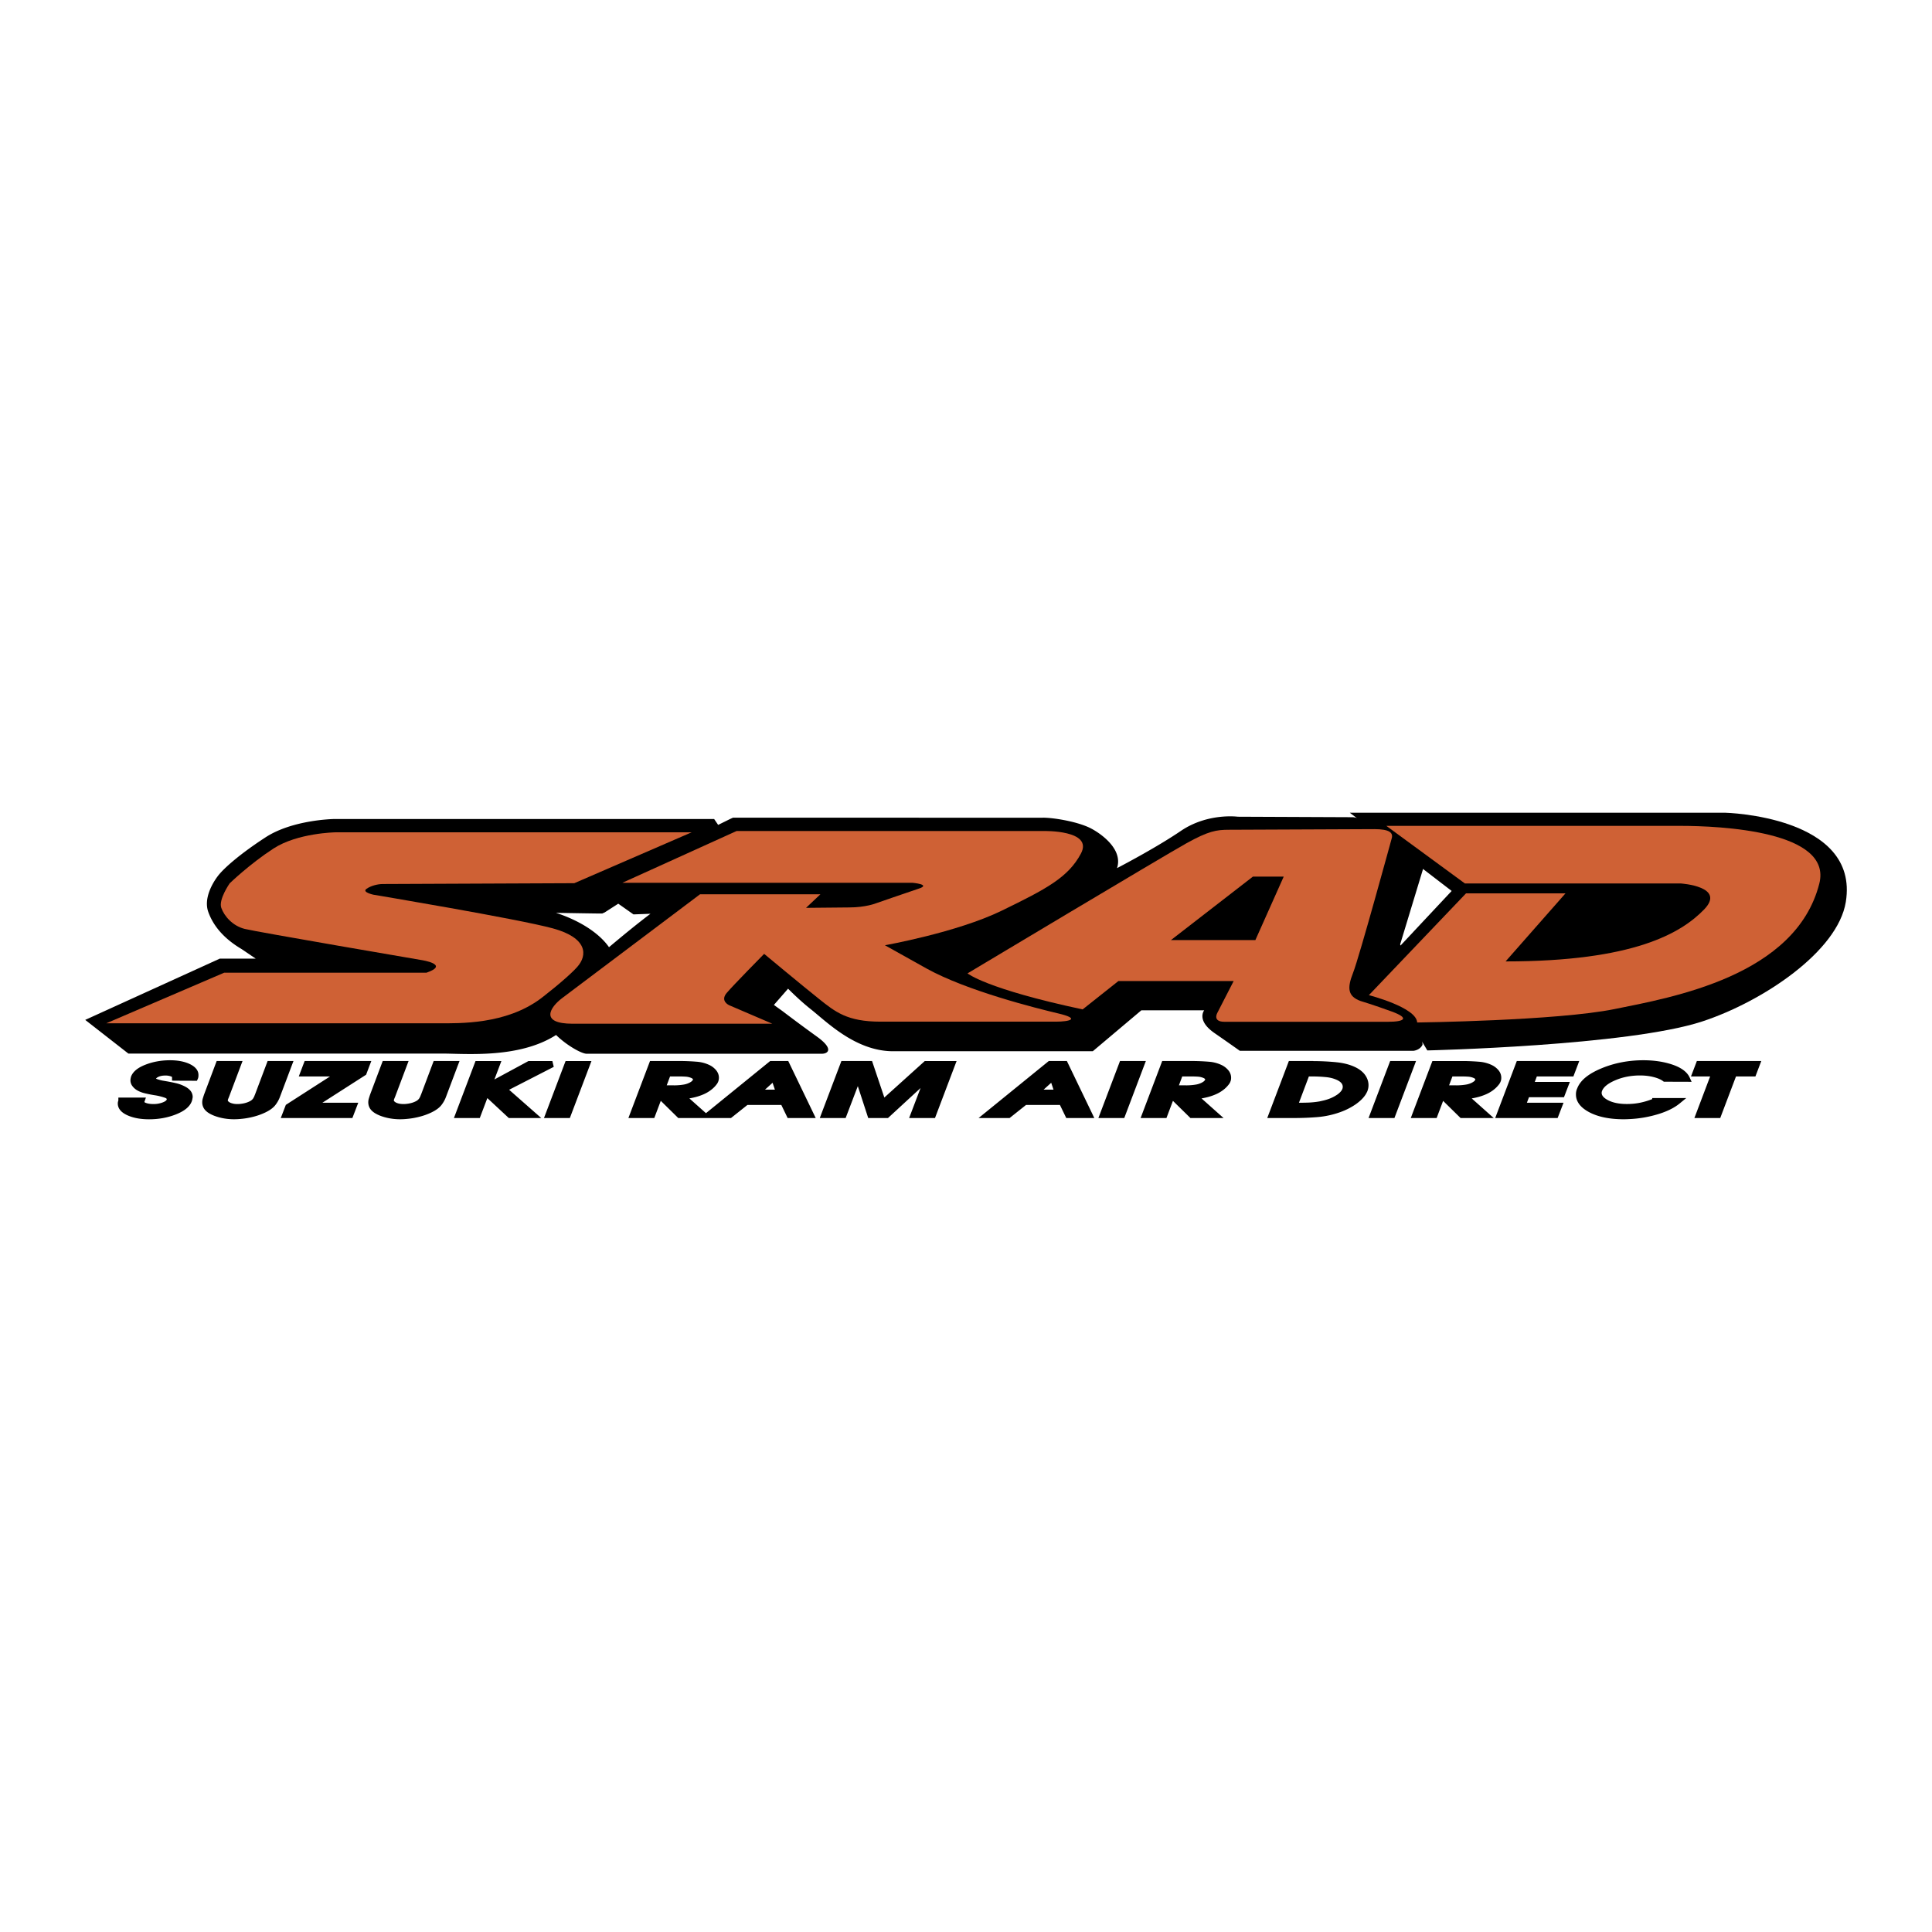 <svg xmlns="http://www.w3.org/2000/svg" width="2500" height="2500" viewBox="0 0 192.756 192.756"><g fill-rule="evenodd" clip-rule="evenodd"><path fill="#fff" d="M0 0h192.756v192.756H0V0z"/><path d="M141.521 97.986l-1.83-3.757 3.387-11.154-8.057-1.542-11.525-.049s-2.996-.407-5.688 1.421c-2.256 1.533-5.402 3.207-6.361 3.708.65-1.999-1.854-3.588-2.658-3.991-1.381-.691-3.844-1.061-4.77-1.04H73.126l-.254.115-1.223.603-.399-.587H33.348c-.169.004-4.173.086-6.849 1.824-2.521 1.639-4.122 3.045-4.722 3.812-.599.767-1.471 2.307-.998 3.631.381 1.065 1.229 2.465 3.305 3.696l1.428.966H21.93l-13.427 6.113 4.304 3.359h31.314c2.361.005 7.678.509 11.359-1.854 1.056 1.041 2.552 1.872 3.043 1.872h23.475c.58 0 1.269-.445-.512-1.723a163.06 163.06 0 0 1-3.404-2.521l-.871-.625 1.415-1.622s1.087 1.111 2.216 2.008l.068.055c1.605 1.275 4.476 4.178 8.199 4.178h19.919l4.846-4.085h6.27s-.812.994 1.016 2.265a274.717 274.717 0 0 1 2.539 1.778h17.314s.658-.053.914-.611l-.406-6.243zM60.76 94.502c-.817-1.187-2.572-2.538-5.291-3.429 0 0 3.922.07 4.349.068l.264-.001.244-.106 1.358-.873 1.517 1.069 1.696-.063c-1.302.979-2.768 2.183-4.137 3.335z"/><path d="M134.668 81.085l10.164 7.806-5.217 5.569-1.629 2.929 4.418 7.412s19.996-.452 27.428-2.89c5.984-1.964 13.523-6.959 14.326-11.929 1.387-8.582-12.047-8.897-12.047-8.897h-37.443z"/><path d="M69.004 83.041H33.453s-3.771.059-6.165 1.615-4.37 3.472-4.37 3.472-1.137 1.616-.838 2.454c.299.837 1.138 1.795 2.334 2.095 1.196.3 17.657 3.112 17.657 3.112s2.853.432.479 1.257H22.367l-11.766 5.05h33.085c2.213 0 6.764.123 10.249-2.46 0 0 2.583-1.967 3.649-3.157 1.065-1.188 1.024-2.91-2.419-3.853-3.443-.943-17.915-3.362-17.915-3.362s-1.148-.246-.698-.574c.452-.327 1.148-.491 1.641-.491.492 0 19.104-.082 19.104-.082l11.707-5.076z" fill="#cf6135"/><path d="M73.49 82.91l-11.396 5.166h28.942s1.886.164.657.573c-1.231.41-4.305 1.477-4.305 1.477s-1.025.409-2.665.409l-4.305.041 1.435-1.353H69.842s-12.586 9.47-13.775 10.372-2.254 2.542 1.067 2.542h19.922l-4.304-1.845s-.942-.411-.246-1.23c.698-.819 3.732-3.895 3.732-3.895s3.895 3.238 5.492 4.509c1.6 1.271 2.787 2.255 6.109 2.255h17.506c1.352 0 2.498-.287.246-.818-2.256-.534-9.103-2.254-13.12-4.469l-4.183-2.337s7.175-1.271 11.644-3.444 6.641-3.32 7.91-5.698c1.273-2.378-3.729-2.255-3.729-2.255H73.49z" fill="#cf6135"/><path d="M96.53 97.114s19.616-11.745 21.831-12.975c2.213-1.23 3.012-1.354 4.242-1.354s12.977-.062 14.514-.062 1.906.37 1.729.942c0 0-3.244 11.871-3.852 13.4-.607 1.528-.525 2.344.752 2.806 0 0 1.258.375 3.1 1.046s1.256 1.026-.355 1.026h-16.332c-1.213 0-.711-.88-.711-.88l1.633-3.182h-11.5l-3.566 2.827c-9.671-2.059-11.485-3.594-11.485-3.594zm20.292-3.32h8.426l2.828-6.334h-3.074l-8.18 6.334z" fill="#cf6135"/><path d="M138.318 82.398l7.834 5.745h21.531s4.584.291 2.32 2.612c-2.264 2.322-6.965 5.165-19.789 5.165l5.977-6.791h-9.924l-9.693 10.158s4.76 1.217 4.816 2.727c0 0 13.932-.173 19.676-1.335 5.746-1.161 18.098-3.301 20.445-12.515 1.34-5.261-9.879-5.767-13.887-5.767l-29.306.001z" fill="#cf6135"/><path d="M78.728 106.032l-.083-.174h-1.803l-.085.068L70.511 111l-.078.062-.06-.054-1.594-1.421c.144-.026.286-.053.426-.086.358-.08.701-.193 1.017-.333.224-.1.437-.22.631-.36.194-.141.362-.288.5-.443.061-.07.12-.144.172-.213a1.048 1.048 0 0 0 .2-.636c0-.258-.09-.504-.27-.731a1.967 1.967 0 0 0-.688-.532 3.553 3.553 0 0 0-1.261-.326 21.477 21.477 0 0 0-1.424-.069h-3.231l-.074.199-1.924 5.073-.157.416h2.581l.076-.199.573-1.516 1.654 1.626.089.089h5.262l.084-.067 1.558-1.24h3.378l.548 1.133.083.175h2.802l-.212-.441-2.444-5.074zm-10.486 2.171a5.705 5.705 0 0 1-.803.08 3.65 3.65 0 0 1-.296 0h-.624l.332-.886h.854c.26 0 .502.007.721.022.19.014.368.057.533.127a.398.398 0 0 1 .156.1c.014.019.022.035.022.045l-.002.018a.032.032 0 0 1-.003.009l-.003.007-.002.007a.418.418 0 0 1-.134.162c-.092.075-.22.143-.376.204-.116.046-.24.081-.375.105zm8.082.511l.756-.686.232.686h-.988zm15.856-2.776l-3.949 3.562-1.155-3.433-.072-.209h-3.059l-.074.199-1.924 5.073-.157.416h2.58l.075-.198 1.14-2.985.969 2.972.069.212h1.971l.088-.081 3.163-2.913-.983 2.578-.159.416h2.582l.075-.198 1.922-5.075.158-.415h-3.174l-.086.079zm-20.512 1.94l-.006.018c-.002.002-.002.005-.002.006l.008-.024zm-42.387-2.02H26.7l-.075.199-1.184 3.146c-.01.02-.021.041-.029.061a.35.35 0 0 0-.014.049c-.04.098-.089.195-.148.289a.861.861 0 0 1-.268.239 2.249 2.249 0 0 1-.414.176 2.77 2.77 0 0 1-.512.108 2.193 2.193 0 0 1-.357.025 1.77 1.77 0 0 1-.646-.1.72.72 0 0 1-.299-.19c-.008-.019-.018-.037-.024-.054v-.003c0-.041.007-.084.023-.127a3.63 3.63 0 0 1 .089-.219l.003-.008.004-.011 1.193-3.165.156-.415h-2.58l-.076.199-1.192 3.171c-.045.139-.08.248-.112.353a1.353 1.353 0 0 0-.062.4c0 .188.044.369.131.539.089.175.235.332.448.482.293.201.677.362 1.144.485.46.12.952.183 1.462.183.095 0 .194-.005.301-.008.106-.006.213-.012.314-.023a7.683 7.683 0 0 0 1.328-.227 6.338 6.338 0 0 0 1.181-.428c.459-.223.784-.466.992-.736.196-.254.349-.528.453-.812l1.192-3.163.159-.415zm-10.376.289c-.525-.243-1.178-.366-1.94-.366-.856 0-1.666.143-2.407.425-.803.305-1.287.698-1.481 1.2l-.007.021-.006.022-.027.122a.806.806 0 0 0-.021.171.912.912 0 0 0 .174.589c.112.16.262.303.444.42.229.138.482.242.758.311a12.065 12.065 0 0 0 .901.187c.027.006.055.009.086.016l.094.013a5.708 5.708 0 0 1 .964.24c.075.024.201.077.201.146v.025l-.011.028c-.015.042-.083.153-.396.272a2.537 2.537 0 0 1-.915.162c-.308 0-.563-.039-.761-.113-.109-.041-.144-.077-.151-.088a.145.145 0 0 1 .01-.034l.144-.408h-2.749v.276a1.73 1.73 0 0 1-.02.077.736.736 0 0 0-.037.228c0 .507.336.911.998 1.2.579.255 1.295.384 2.128.384.951 0 1.845-.164 2.657-.482.874-.343 1.397-.774 1.6-1.319a1.52 1.52 0 0 0 .057-.22l.026-.142.006-.03v-.031a.98.98 0 0 0-.26-.67c-.152-.173-.365-.318-.651-.447a3.637 3.637 0 0 0-.788-.271 16.479 16.479 0 0 0-.994-.195l-.124-.023c-.009 0-.093-.015-.093-.015l-.083-.014a3.68 3.68 0 0 1-.588-.163.345.345 0 0 1-.074-.035c.034-.061.119-.126.248-.184.183-.084.413-.126.686-.126a1.5 1.5 0 0 1 .575.097.377.377 0 0 1 .09.051.253.253 0 0 0-.004.046v.307c0 .013.307.014.307.014l1.978.008.199.001.083-.181a.73.73 0 0 0 .061-.215c.006-.056.008-.108.008-.159.011-.463-.29-.844-.895-1.128zm-5.892 1.61l.001-.015v-.007l-.001.022zm37.782.969l4.454-2.286-.14-.581h-2.381l-.067.036-3.333 1.802.539-1.423.156-.415h-2.579l-.076.199-1.923 5.073-.158.416h2.581l.075-.198.68-1.794 2.052 1.909.088.083h3.239l-.613-.539-2.594-2.282zm5.558-2.668l-1.922 5.073-.159.416h2.583l.074-.198 1.924-5.075.157-.415h-2.58l-.077.199zm-10.505-.2h-2.581l-.075.199-1.183 3.146a.337.337 0 0 0-.029.061c-.007.016-.011.031-.016.049a1.64 1.64 0 0 1-.147.289.867.867 0 0 1-.269.239 2.208 2.208 0 0 1-.413.176 2.805 2.805 0 0 1-.512.108 2.237 2.237 0 0 1-.359.025c-.26 0-.477-.033-.646-.1a.71.71 0 0 1-.298-.19c-.007-.019-.018-.037-.023-.054l-.002-.003a.418.418 0 0 1 .024-.127c.024-.068.053-.14.089-.219l.004-.008.003-.011 1.193-3.165.157-.415h-2.58l-.076.199-1.193 3.171c-.045.139-.08.248-.111.353a1.353 1.353 0 0 0-.062.4c0 .188.044.369.131.539.089.175.236.332.448.482.293.201.678.362 1.145.485.459.12.951.183 1.46.183.095 0 .194-.005.302-.008.106-.006.213-.012.315-.023a7.699 7.699 0 0 0 1.328-.227 6.275 6.275 0 0 0 1.18-.428c.459-.223.784-.466.993-.736.195-.254.348-.528.451-.812l1.192-3.163.16-.415zm-8.802 0h-6.651l-.076.199-.351.92-.157.419h3.118l-4.328 2.782-.085.056-.035.093-.309.803-.161.417h7.145l.076-.196.35-.912.161-.418h-3.581l4.282-2.744.084-.055.036-.096.322-.853.16-.415zm120.516 0h-6.23l-.076.199-1.922 5.073-.156.416h6.227l.076-.196.352-.912.162-.418h-3.656l.207-.548h3.492l.076-.198.35-.912.162-.418h-3.5l.205-.548h3.648l.074-.198.352-.925.157-.415zm-51.035.174l-.084-.174h-1.805l-.084.068L98.308 111l-.674.546h3.094l.084-.067 1.557-1.24h3.379l.549 1.133.082.175h2.801l-.211-.441-2.442-5.074zm-2.406 2.682l.758-.686.23.686h-.988zm42.713.875c.145-.026.289-.053.428-.086.357-.08.701-.193 1.018-.333.225-.1.438-.22.631-.36a2.947 2.947 0 0 0 .672-.656c.062-.087.107-.173.137-.259a.765.765 0 0 0 .053-.209 1.16 1.16 0 0 0-.26-.899 1.958 1.958 0 0 0-.688-.532 3.547 3.547 0 0 0-1.262-.326 21.415 21.415 0 0 0-1.422-.069h-3.231l-.076.199-1.924 5.073-.156.416h2.58l.074-.199.572-1.515 1.654 1.625.092.089h3.305l-.602-.537-1.595-1.422zm-.535-1.386a5.737 5.737 0 0 1-.803.08 3.675 3.675 0 0 1-.297 0h-.623l.332-.886h.854c.26 0 .502.007.721.022.189.014.369.057.531.127a.4.4 0 0 1 .158.1c.014.019.021.035.021.045l-.002.018c0 .002 0 .007-.002.009l-.002.007-.004.007a.414.414 0 0 1-.133.162 1.462 1.462 0 0 1-.377.204 1.876 1.876 0 0 1-.374.105zm11.053.4l.008-.017v-.003l-.008.02zm9.488-2.392c-.848-.285-1.816-.43-2.883-.43-1.477 0-2.873.269-4.154.797-1.334.552-2.135 1.208-2.443 2.008a1.373 1.373 0 0 0-.127.612c0 .729.475 1.34 1.412 1.812.867.437 1.998.66 3.359.66.174 0 .352-.006.529-.016a11.688 11.688 0 0 0 3.06-.545c.818-.265 1.484-.604 1.982-1.012l.664-.545h-3.398v.107c-.35.138-.719.252-1.107.338-.453.102-.93.15-1.422.15-.768 0-1.402-.129-1.883-.382-.42-.22-.631-.464-.631-.722a.54.54 0 0 1 .037-.195c.146-.392.582-.748 1.295-1.057.752-.327 1.59-.492 2.488-.492.494 0 .955.055 1.367.162.402.103.715.238.934.401l.082.061h.102l2.188.007.48.002-.199-.438c-.252-.548-.834-.981-1.732-1.283zm-17.115 1.667c-.002.005-.002.012-.006.017 0 .002 0 .004-.002.007l.008-.024zm-26.954 0c-.004.005-.006.012-.008.017v.007l.008-.024zm-8.449-2.02h-2.58l-.074.199-1.924 5.073-.158.416h2.582l.074-.198 1.922-5.075.158-.415zm7.547.396a3.559 3.559 0 0 0-1.262-.326 21.415 21.415 0 0 0-1.422-.069h-3.233l-.074.199-1.922 5.073-.158.416h2.58l.074-.199.572-1.515 1.656 1.625.09.089h3.307l-.605-.537-1.594-1.421c.145-.026.287-.053.428-.086.359-.08.701-.193 1.018-.333.227-.1.436-.22.631-.36a2.904 2.904 0 0 0 .672-.656.971.971 0 0 0 .137-.259.85.85 0 0 0 .055-.209 1.16 1.16 0 0 0-.262-.899 1.985 1.985 0 0 0-.688-.533zm-1.631 1.454l-.004.009-.002.007-.002.007a.441.441 0 0 1-.135.162 1.462 1.462 0 0 1-.377.204 1.804 1.804 0 0 1-.375.106 5.737 5.737 0 0 1-.801.08 3.724 3.724 0 0 1-.299 0h-.621l.33-.886h.854c.26 0 .502.007.721.022.191.014.367.057.533.127a.38.38 0 0 1 .154.1c.018.019.025.035.025.045l-.001.017zm21.039-1.85h-2.58l-.076.199-1.922 5.073-.158.416h2.582l.074-.198 1.924-5.075.156-.415zm-6.035.627c-.527-.261-1.172-.431-1.916-.506a24.127 24.127 0 0 0-2.234-.114h-.047l-.027-.007h-2.428l-.074.199-1.924 5.073-.158.416h2.662c.803 0 1.594-.032 2.35-.094a8.9 8.9 0 0 0 2.291-.501 6.663 6.663 0 0 0 1.518-.772c.441-.311.777-.64.994-.979l.006-.008c.002 0 .004-.009.004-.009l.055-.096.029-.055c.037-.064.066-.128.092-.194a2.24 2.24 0 0 0 .078-.291c.016-.099.023-.192.023-.283 0-.351-.113-.69-.336-1.008-.218-.305-.54-.566-.958-.771zm-1.283 2.037a.646.646 0 0 1-.029.115c-.068.18-.23.369-.479.551a3.84 3.84 0 0 1-1.053.512 5.33 5.33 0 0 1-.359.099l-.371.085a8.58 8.58 0 0 1-1.102.12c-.318.012-.643.017-.969.017l.99-2.624h.391c.428.003.85.023 1.248.061.383.033.723.108 1.01.225.262.1.457.222.576.359a.567.567 0 0 1 .147.48zm35.336-2.664l-.074.199-.352.92-.158.419h1.91l-1.414 3.734-.158.416h2.58l.074-.198 1.498-3.952h1.938l.074-.198.352-.925.158-.415h-6.428z"/></g></svg>